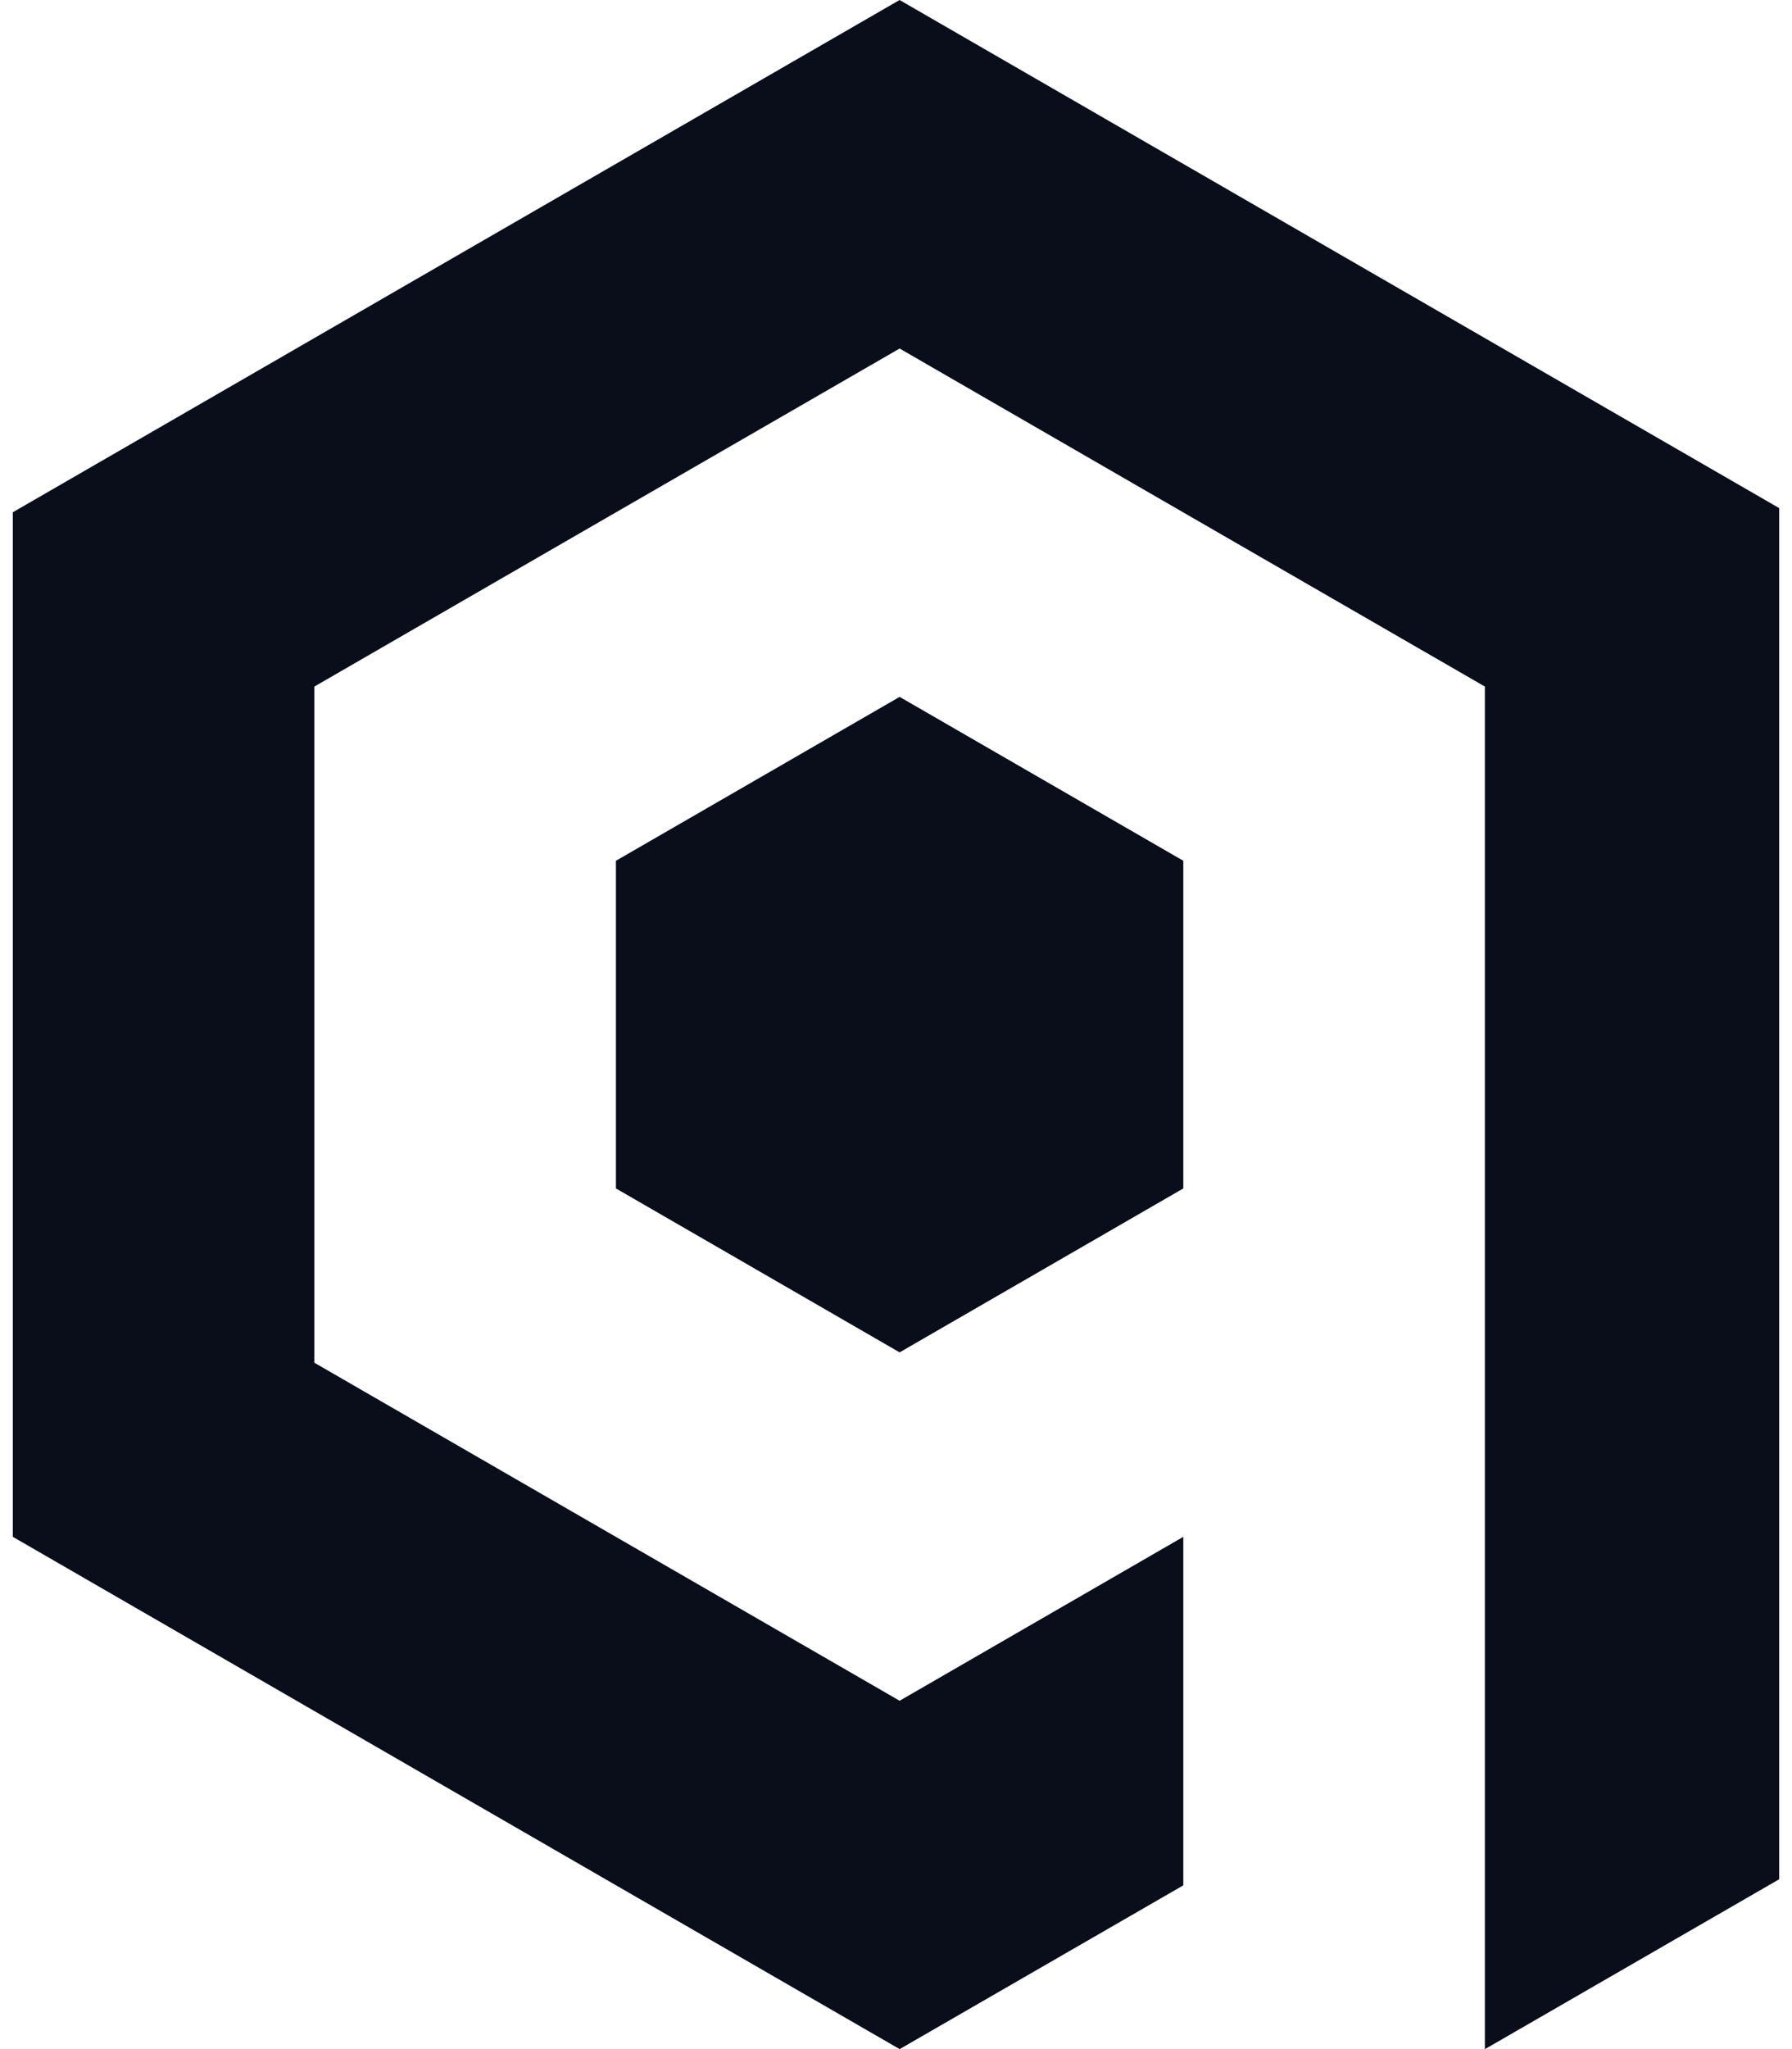<svg width="49" height="56" viewBox="0 0 49 56" fill="none" xmlns="http://www.w3.org/2000/svg">
<g clip-path="url(#clip0_4688_32471)">
<path fill-rule="evenodd" clip-rule="evenodd" d="M48.844 14.002L48.847 14L36.721 7L24.598 0L12.472 7L0.35 14L0.35 14.002V42L12.473 49L24.599 56V56.001L32.356 51.525L32.356 51.525L32.356 51.524V42L24.599 46.48L16.596 41.86L8.596 37.242V18.763L16.596 14.144L24.599 9.525L32.598 14.144L40.602 18.763V56L40.601 56L40.602 56.002L48.848 51.244V14.002L48.844 14.002ZM24.599 36.959L32.356 32.479V23.524L24.599 19.045L16.842 23.524V32.479L24.599 36.959Z" fill="#090E1A"/>
</g>
<defs>
<clipPath id="clip0_4688_32471">
<rect width="48.3" height="56" fill="white" transform="translate(0.35)"/>
</clipPath>
</defs>
</svg>
